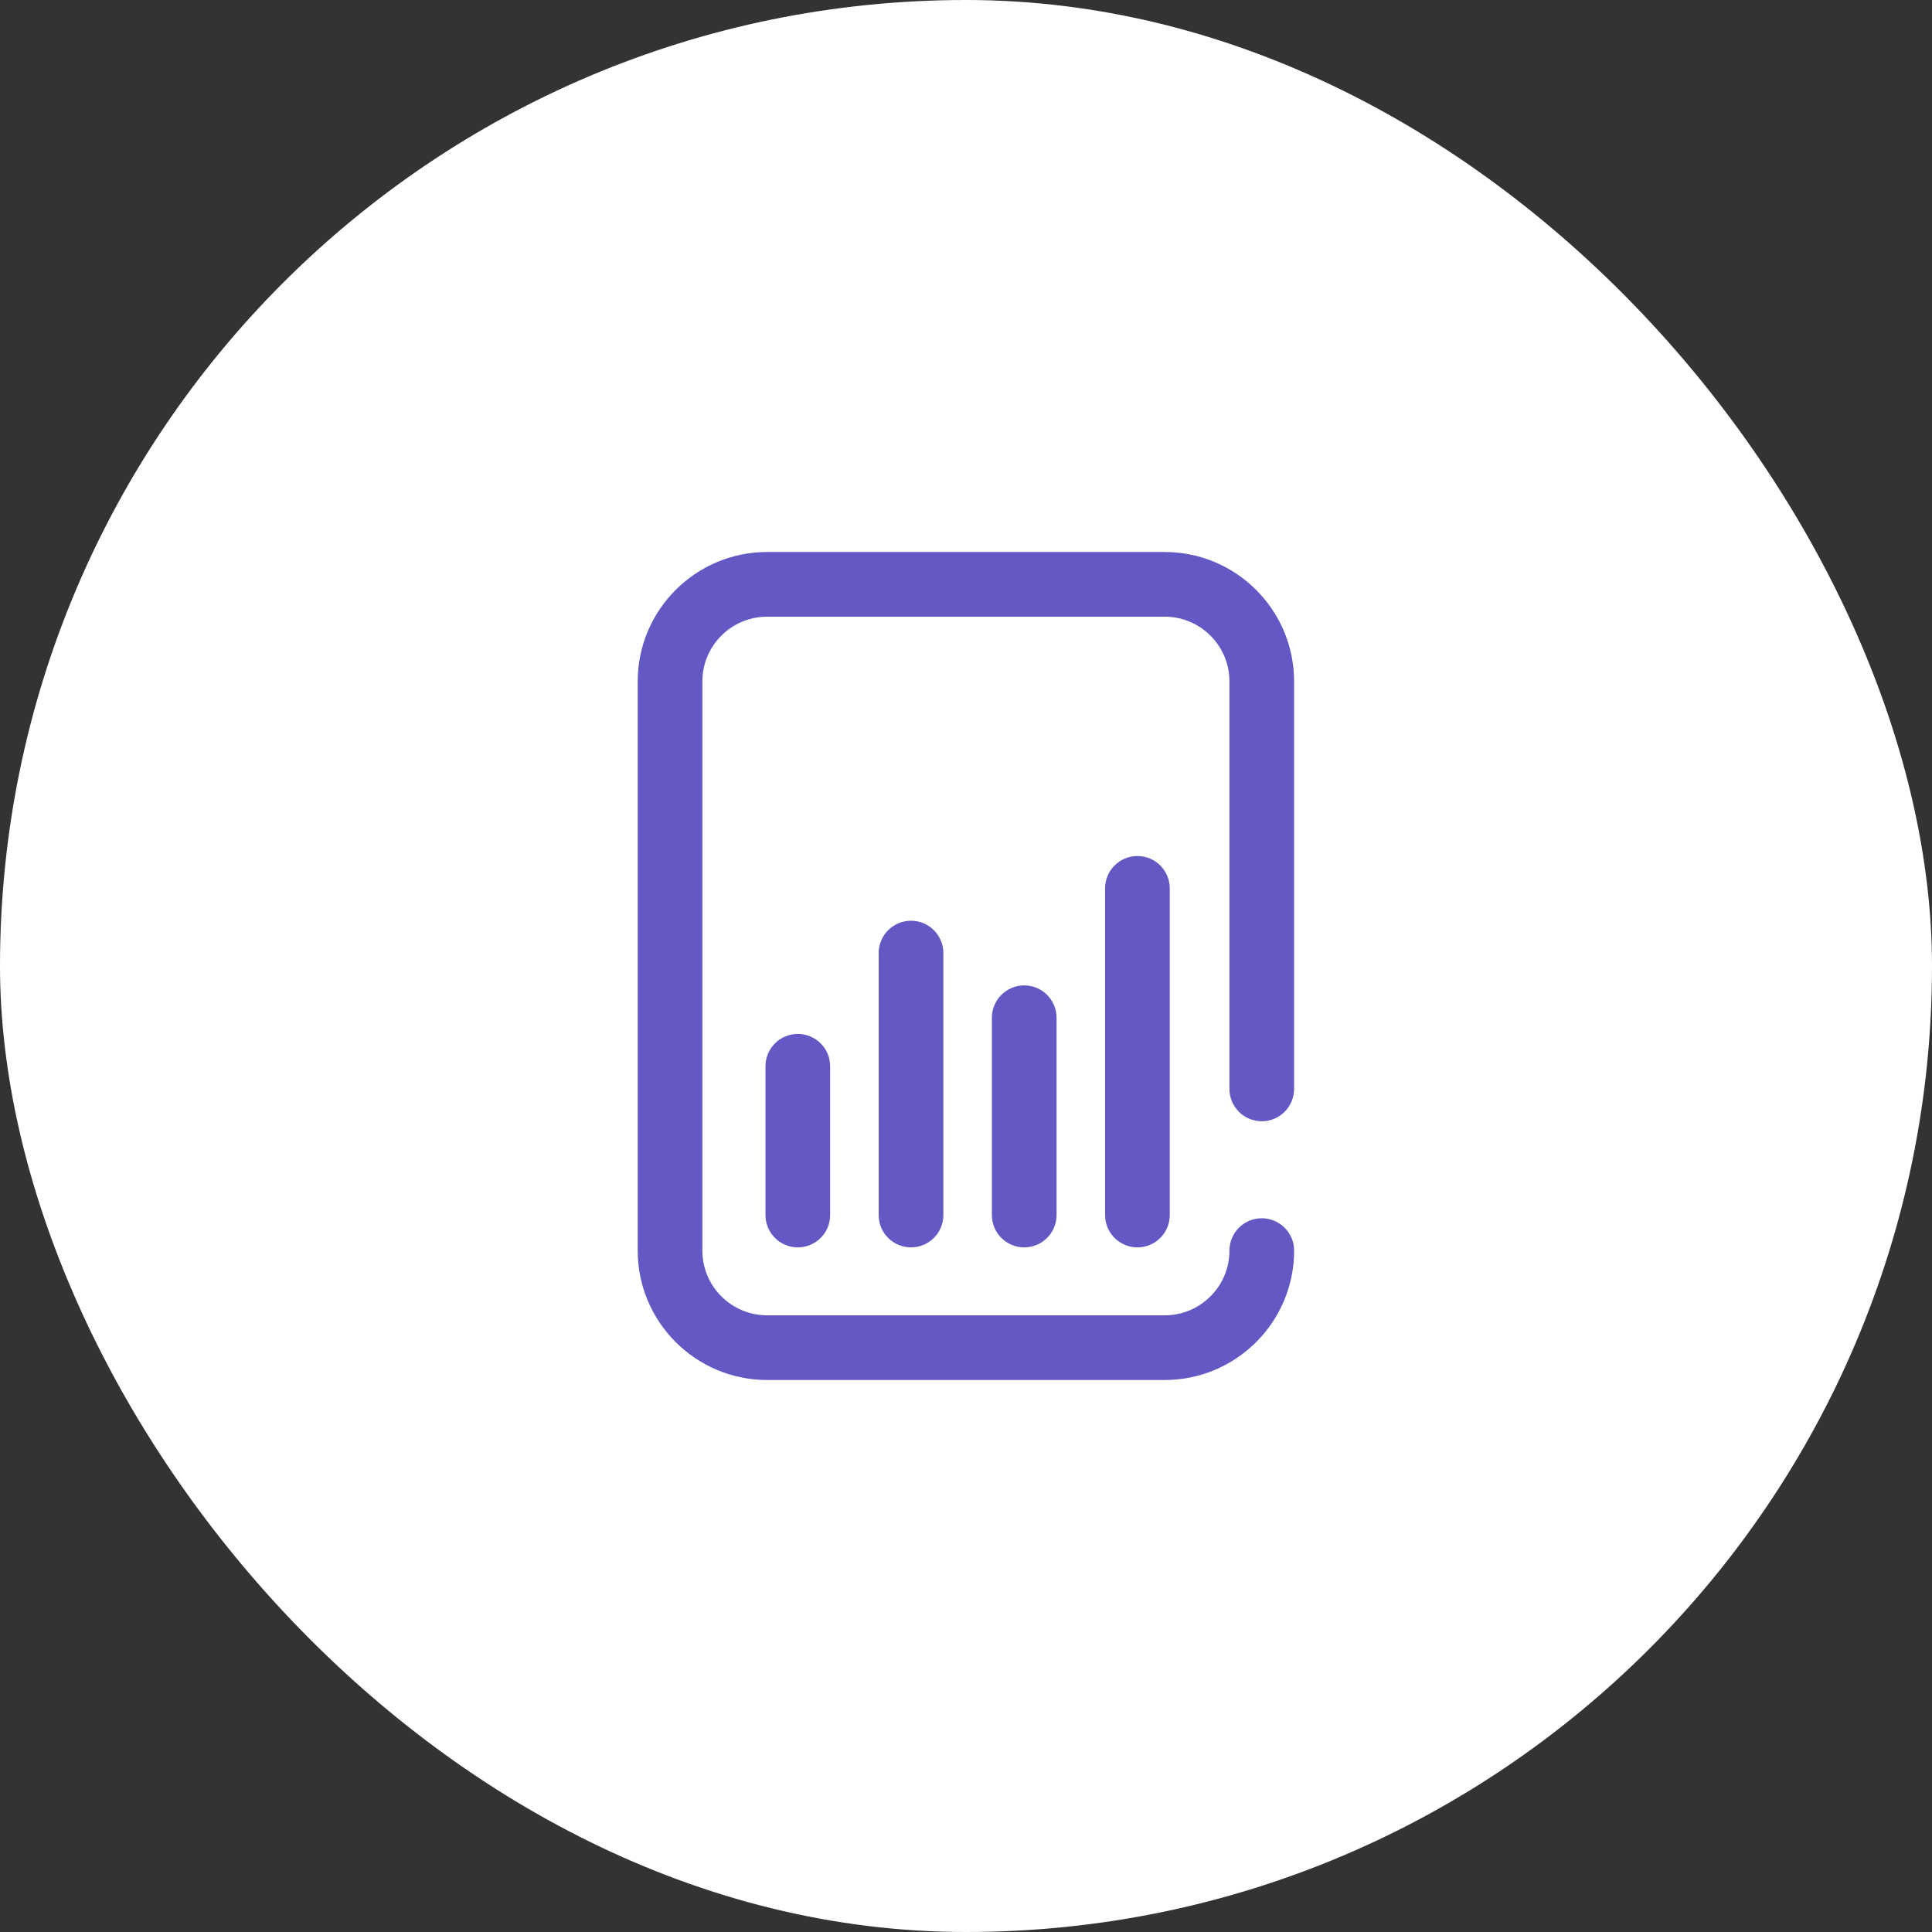 <?xml version="1.0" encoding="UTF-8"?>
<svg xmlns="http://www.w3.org/2000/svg" width="56" height="56" viewBox="0 0 56 56" fill="none">
  <rect x="0" y="0" width="56" height="56" fill="#333333" stroke="none"/>
  <rect width="56" height="56" rx="28" fill="white"></rect>
  <g clip-path="url(#clip0_12_1207)">
    <g clip-path="url(#clip1_12_1207)">
      <path d="M23.125 29.969C23.643 29.969 24.062 30.388 24.062 30.906V35.219C24.062 35.737 23.643 36.156 23.125 36.156C22.607 36.156 22.188 35.737 22.188 35.219V30.906C22.188 30.388 22.607 29.969 23.125 29.969ZM25.469 27.625V35.219C25.469 35.737 25.888 36.156 26.406 36.156C26.924 36.156 27.344 35.737 27.344 35.219V27.625C27.344 27.107 26.924 26.688 26.406 26.688C25.888 26.688 25.469 27.107 25.469 27.625ZM32.969 24.812C32.451 24.812 32.031 25.232 32.031 25.75V35.219C32.031 35.737 32.451 36.156 32.969 36.156C33.487 36.156 33.906 35.737 33.906 35.219V25.75C33.906 25.232 33.487 24.812 32.969 24.812ZM28.75 29.5V35.219C28.75 35.737 29.17 36.156 29.688 36.156C30.205 36.156 30.625 35.737 30.625 35.219V29.5C30.625 28.982 30.205 28.562 29.688 28.562C29.17 28.562 28.75 28.982 28.75 29.5ZM36.573 32.5C37.091 32.5 37.51 32.08 37.51 31.562V19.75C37.51 17.682 35.828 16 33.76 16H22.234C20.167 16 18.484 17.682 18.484 19.75V36.25C18.484 38.318 20.167 40 22.234 40H33.761C35.828 40 37.511 38.318 37.511 36.25C37.511 35.732 37.091 35.312 36.573 35.312C36.055 35.312 35.636 35.732 35.636 36.25C35.636 37.284 34.794 38.125 33.761 38.125H22.234C21.201 38.125 20.359 37.284 20.359 36.25V19.75C20.359 18.716 21.201 17.875 22.234 17.875H33.761C34.794 17.875 35.636 18.716 35.636 19.75V31.562C35.635 32.08 36.055 32.5 36.573 32.5Z" fill="#6459C4"></path>
    </g>
  </g>
  <defs>
    <clipPath id="clip0_12_1207">
      <rect width="24" height="24" fill="white" transform="translate(16 16)"></rect>
    </clipPath>
    <clipPath id="clip1_12_1207">
      <rect width="24" height="24" fill="white" transform="translate(16 16)"></rect>
    </clipPath>
  </defs>
</svg>
